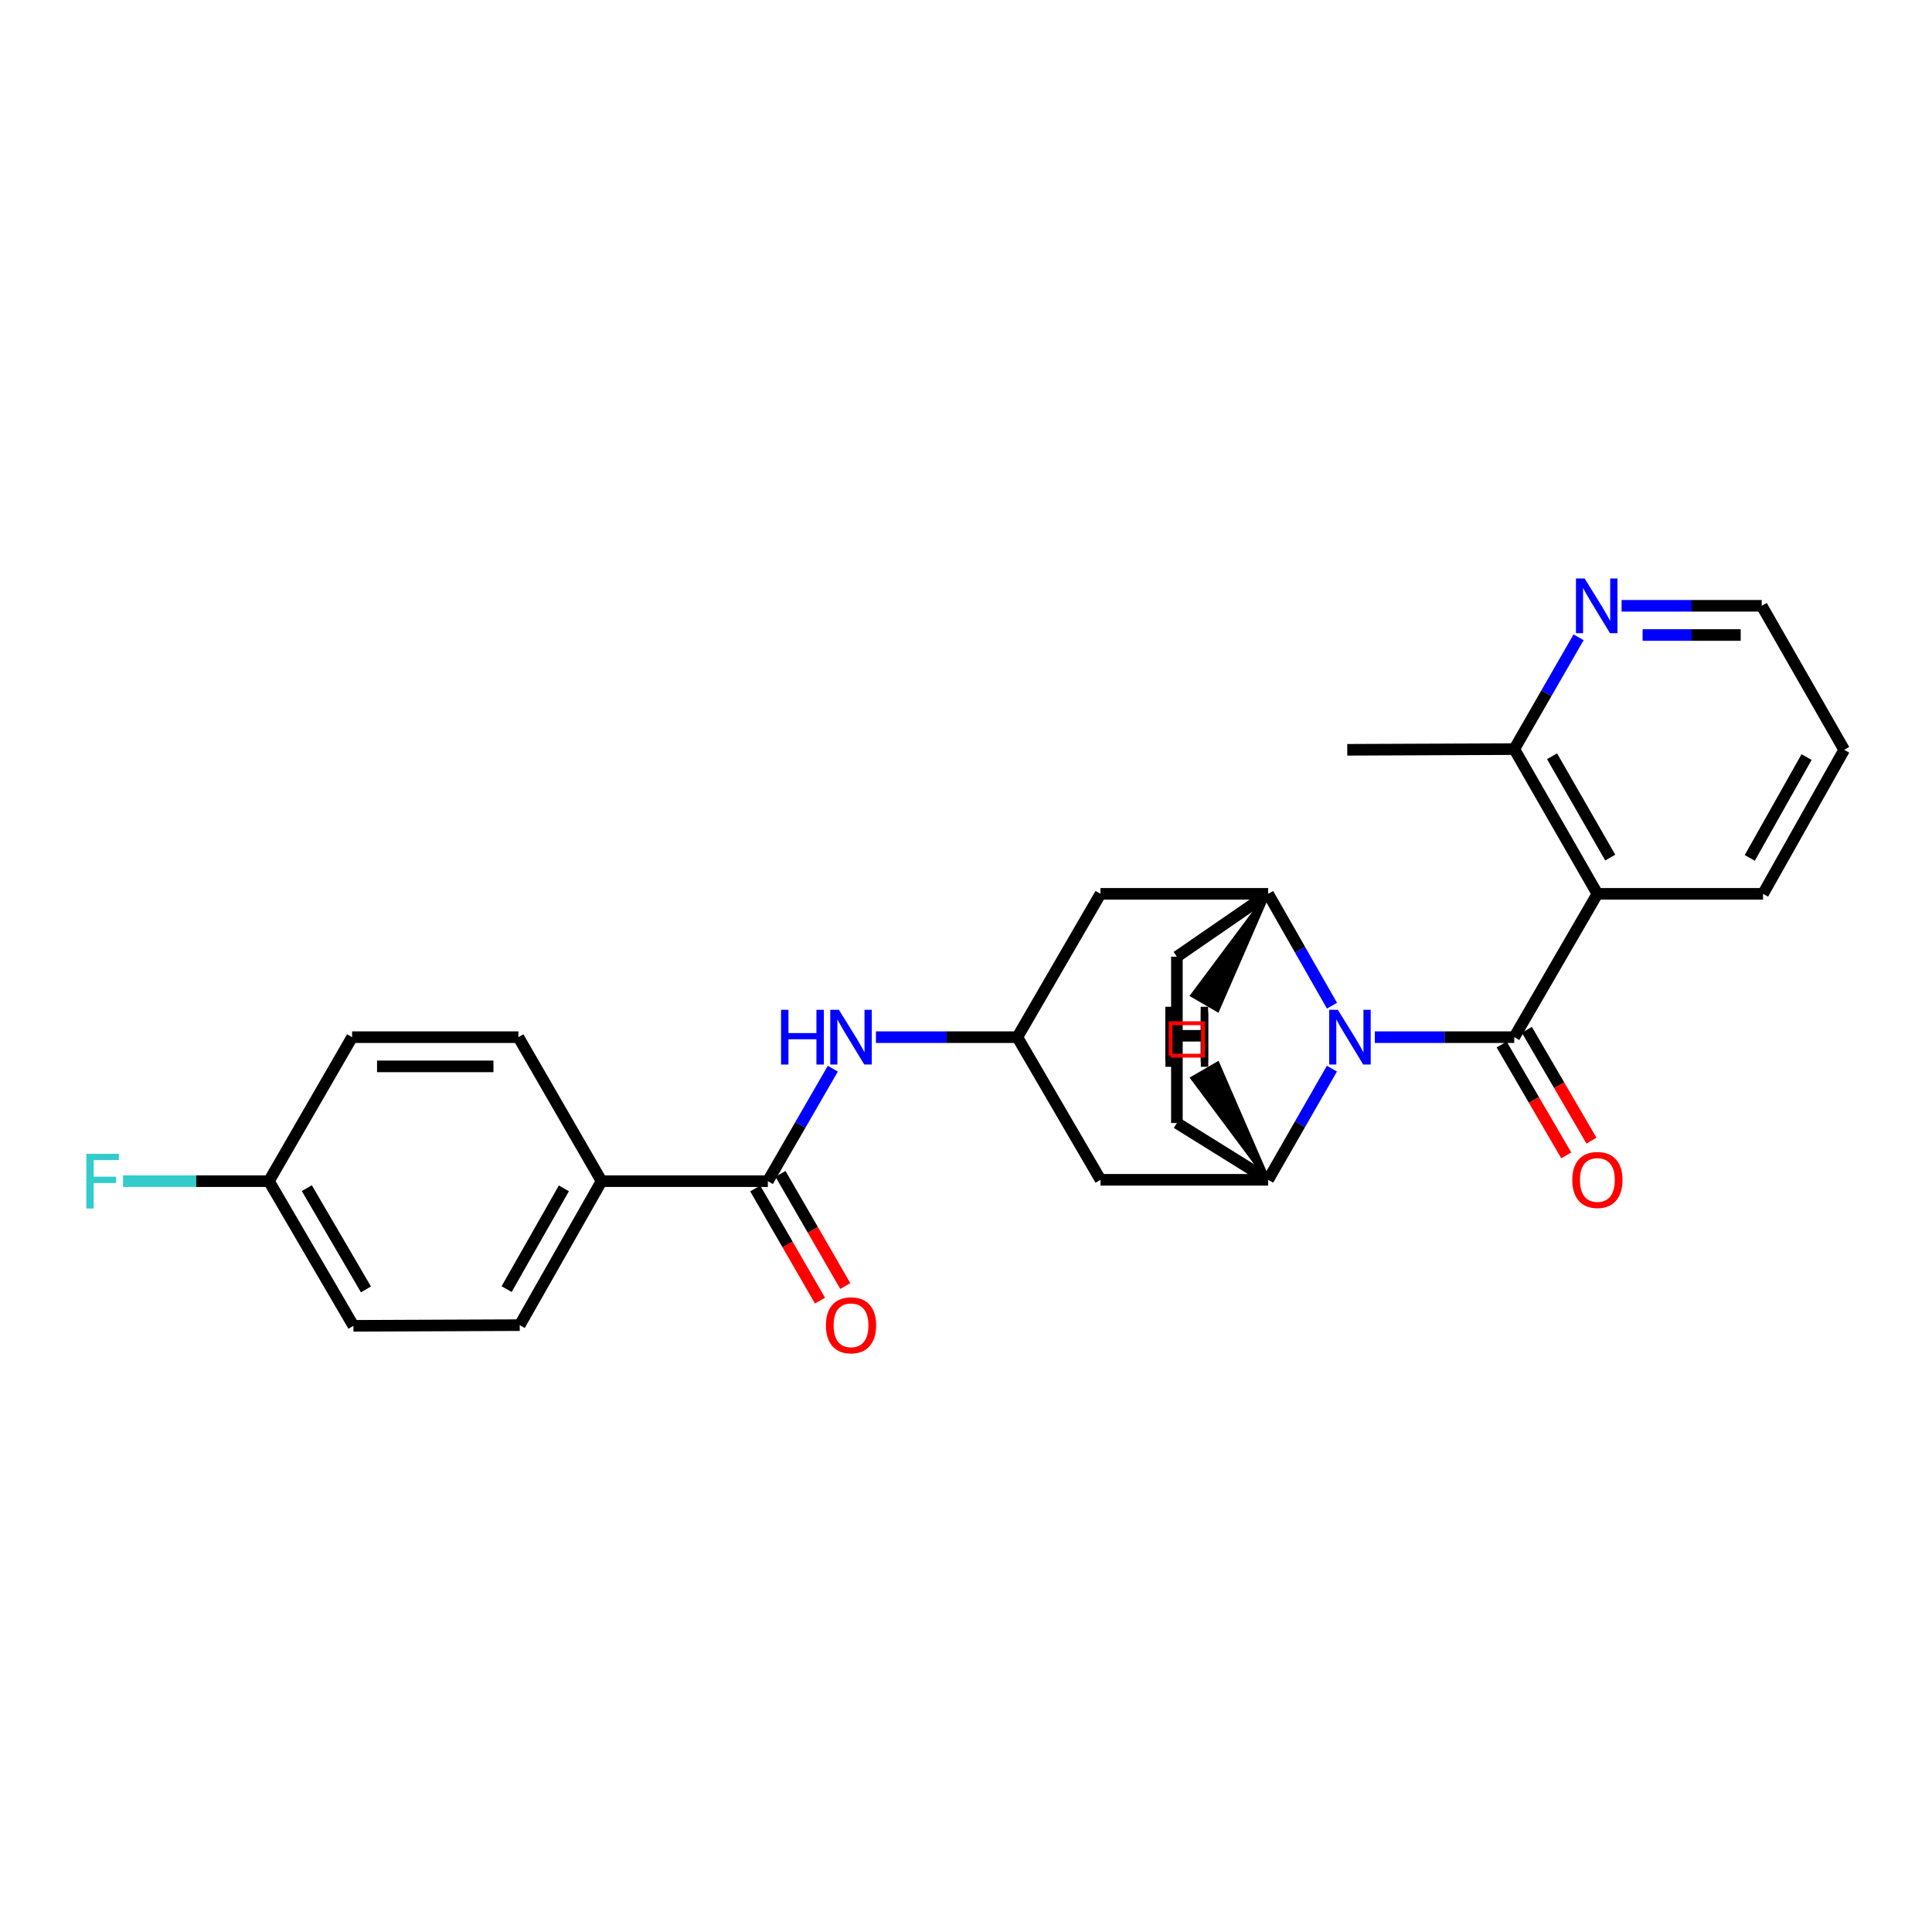 <?xml version='1.0' encoding='iso-8859-1'?>
<svg version='1.1' baseProfile='full'
              xmlns='http://www.w3.org/2000/svg'
                      xmlns:rdkit='http://www.rdkit.org/xml'
                      xmlns:xlink='http://www.w3.org/1999/xlink'
                  xml:space='preserve'
width='1000px' height='1000px' viewBox='0 0 1000 1000'>
<!-- END OF HEADER -->
<rect style='opacity:1.0;fill:#FFFFFF;stroke:none' width='1000' height='1000' x='0' y='0'> </rect>
<path class='bond-0' d='M 783.778,536.838 L 747.689,536.838' style='fill:none;fill-rule:evenodd;stroke:#000000;stroke-width:6px;stroke-linecap:butt;stroke-linejoin:miter;stroke-opacity:1' />
<path class='bond-0' d='M 747.689,536.838 L 711.6,536.838' style='fill:none;fill-rule:evenodd;stroke:#0000FF;stroke-width:6px;stroke-linecap:butt;stroke-linejoin:miter;stroke-opacity:1' />
<path class='bond-1' d='M 783.778,536.838 L 826.807,462.65' style='fill:none;fill-rule:evenodd;stroke:#000000;stroke-width:6px;stroke-linecap:butt;stroke-linejoin:miter;stroke-opacity:1' />
<path class='bond-10' d='M 777.249,540.643 L 793.968,569.328' style='fill:none;fill-rule:evenodd;stroke:#000000;stroke-width:6px;stroke-linecap:butt;stroke-linejoin:miter;stroke-opacity:1' />
<path class='bond-10' d='M 793.968,569.328 L 810.687,598.014' style='fill:none;fill-rule:evenodd;stroke:#FF0000;stroke-width:6px;stroke-linecap:butt;stroke-linejoin:miter;stroke-opacity:1' />
<path class='bond-10' d='M 790.306,533.033 L 807.025,561.718' style='fill:none;fill-rule:evenodd;stroke:#000000;stroke-width:6px;stroke-linecap:butt;stroke-linejoin:miter;stroke-opacity:1' />
<path class='bond-10' d='M 807.025,561.718 L 823.744,590.403' style='fill:none;fill-rule:evenodd;stroke:#FF0000;stroke-width:6px;stroke-linecap:butt;stroke-linejoin:miter;stroke-opacity:1' />
<path class='bond-2' d='M 689.392,553.126 L 672.892,581.895' style='fill:none;fill-rule:evenodd;stroke:#0000FF;stroke-width:6px;stroke-linecap:butt;stroke-linejoin:miter;stroke-opacity:1' />
<path class='bond-2' d='M 672.892,581.895 L 656.392,610.665' style='fill:none;fill-rule:evenodd;stroke:#000000;stroke-width:6px;stroke-linecap:butt;stroke-linejoin:miter;stroke-opacity:1' />
<path class='bond-3' d='M 689.433,520.542 L 672.913,491.596' style='fill:none;fill-rule:evenodd;stroke:#0000FF;stroke-width:6px;stroke-linecap:butt;stroke-linejoin:miter;stroke-opacity:1' />
<path class='bond-3' d='M 672.913,491.596 L 656.392,462.65' style='fill:none;fill-rule:evenodd;stroke:#000000;stroke-width:6px;stroke-linecap:butt;stroke-linejoin:miter;stroke-opacity:1' />
<path class='bond-9' d='M 826.807,462.65 L 783.778,387.74' style='fill:none;fill-rule:evenodd;stroke:#000000;stroke-width:6px;stroke-linecap:butt;stroke-linejoin:miter;stroke-opacity:1' />
<path class='bond-9' d='M 833.458,443.886 L 803.337,391.449' style='fill:none;fill-rule:evenodd;stroke:#000000;stroke-width:6px;stroke-linecap:butt;stroke-linejoin:miter;stroke-opacity:1' />
<path class='bond-19' d='M 826.807,462.65 L 912.548,462.65' style='fill:none;fill-rule:evenodd;stroke:#000000;stroke-width:6px;stroke-linecap:butt;stroke-linejoin:miter;stroke-opacity:1' />
<path class='bond-8' d='M 656.392,610.665 L 569.619,610.665' style='fill:none;fill-rule:evenodd;stroke:#000000;stroke-width:6px;stroke-linecap:butt;stroke-linejoin:miter;stroke-opacity:1' />
<path class='bond-14' d='M 656.392,610.665 L 609.156,581.27' style='fill:none;fill-rule:evenodd;stroke:#000000;stroke-width:6px;stroke-linecap:butt;stroke-linejoin:miter;stroke-opacity:1' />
<path class='bond-30' d='M 656.392,610.665 L 630.264,550.484 L 617.187,558.06 Z' style='fill:#000000;fill-rule:evenodd;fill-opacity:1;stroke:#000000;stroke-width:2px;stroke-linecap:butt;stroke-linejoin:miter;stroke-opacity:1;' />
<path class='bond-7' d='M 656.392,462.65 L 569.619,462.65' style='fill:none;fill-rule:evenodd;stroke:#000000;stroke-width:6px;stroke-linecap:butt;stroke-linejoin:miter;stroke-opacity:1' />
<path class='bond-13' d='M 656.392,462.65 L 609.156,495.185' style='fill:none;fill-rule:evenodd;stroke:#000000;stroke-width:6px;stroke-linecap:butt;stroke-linejoin:miter;stroke-opacity:1' />
<path class='bond-31' d='M 656.392,462.65 L 617.137,515.204 L 630.207,522.793 Z' style='fill:#000000;fill-rule:evenodd;fill-opacity:1;stroke:#000000;stroke-width:2px;stroke-linecap:butt;stroke-linejoin:miter;stroke-opacity:1;' />
<path class='bond-4' d='M 397.44,611.37 L 414.253,582.26' style='fill:none;fill-rule:evenodd;stroke:#000000;stroke-width:6px;stroke-linecap:butt;stroke-linejoin:miter;stroke-opacity:1' />
<path class='bond-4' d='M 414.253,582.26 L 431.066,553.15' style='fill:none;fill-rule:evenodd;stroke:#0000FF;stroke-width:6px;stroke-linecap:butt;stroke-linejoin:miter;stroke-opacity:1' />
<path class='bond-11' d='M 397.44,611.37 L 311.355,611.37' style='fill:none;fill-rule:evenodd;stroke:#000000;stroke-width:6px;stroke-linecap:butt;stroke-linejoin:miter;stroke-opacity:1' />
<path class='bond-15' d='M 390.897,615.15 L 407.663,644.176' style='fill:none;fill-rule:evenodd;stroke:#000000;stroke-width:6px;stroke-linecap:butt;stroke-linejoin:miter;stroke-opacity:1' />
<path class='bond-15' d='M 407.663,644.176 L 424.429,673.202' style='fill:none;fill-rule:evenodd;stroke:#FF0000;stroke-width:6px;stroke-linecap:butt;stroke-linejoin:miter;stroke-opacity:1' />
<path class='bond-15' d='M 403.984,607.59 L 420.75,636.616' style='fill:none;fill-rule:evenodd;stroke:#000000;stroke-width:6px;stroke-linecap:butt;stroke-linejoin:miter;stroke-opacity:1' />
<path class='bond-15' d='M 420.75,636.616 L 437.516,665.642' style='fill:none;fill-rule:evenodd;stroke:#FF0000;stroke-width:6px;stroke-linecap:butt;stroke-linejoin:miter;stroke-opacity:1' />
<path class='bond-5' d='M 453.379,536.838 L 489.976,536.838' style='fill:none;fill-rule:evenodd;stroke:#0000FF;stroke-width:6px;stroke-linecap:butt;stroke-linejoin:miter;stroke-opacity:1' />
<path class='bond-5' d='M 489.976,536.838 L 526.572,536.838' style='fill:none;fill-rule:evenodd;stroke:#000000;stroke-width:6px;stroke-linecap:butt;stroke-linejoin:miter;stroke-opacity:1' />
<path class='bond-6' d='M 526.572,536.838 L 569.619,462.65' style='fill:none;fill-rule:evenodd;stroke:#000000;stroke-width:6px;stroke-linecap:butt;stroke-linejoin:miter;stroke-opacity:1' />
<path class='bond-27' d='M 526.572,536.838 L 569.619,610.665' style='fill:none;fill-rule:evenodd;stroke:#000000;stroke-width:6px;stroke-linecap:butt;stroke-linejoin:miter;stroke-opacity:1' />
<path class='bond-12' d='M 783.778,387.74 L 800.427,358.8' style='fill:none;fill-rule:evenodd;stroke:#000000;stroke-width:6px;stroke-linecap:butt;stroke-linejoin:miter;stroke-opacity:1' />
<path class='bond-12' d='M 800.427,358.8 L 817.077,329.86' style='fill:none;fill-rule:evenodd;stroke:#0000FF;stroke-width:6px;stroke-linecap:butt;stroke-linejoin:miter;stroke-opacity:1' />
<path class='bond-24' d='M 783.778,387.74 L 697.34,388.093' style='fill:none;fill-rule:evenodd;stroke:#000000;stroke-width:6px;stroke-linecap:butt;stroke-linejoin:miter;stroke-opacity:1' />
<path class='bond-16' d='M 311.355,611.37 L 269.014,685.894' style='fill:none;fill-rule:evenodd;stroke:#000000;stroke-width:6px;stroke-linecap:butt;stroke-linejoin:miter;stroke-opacity:1' />
<path class='bond-16' d='M 291.864,615.083 L 262.225,667.249' style='fill:none;fill-rule:evenodd;stroke:#000000;stroke-width:6px;stroke-linecap:butt;stroke-linejoin:miter;stroke-opacity:1' />
<path class='bond-17' d='M 311.355,611.37 L 268.325,536.838' style='fill:none;fill-rule:evenodd;stroke:#000000;stroke-width:6px;stroke-linecap:butt;stroke-linejoin:miter;stroke-opacity:1' />
<path class='bond-28' d='M 839.33,313.561 L 875.595,313.561' style='fill:none;fill-rule:evenodd;stroke:#0000FF;stroke-width:6px;stroke-linecap:butt;stroke-linejoin:miter;stroke-opacity:1' />
<path class='bond-28' d='M 875.595,313.561 L 911.86,313.561' style='fill:none;fill-rule:evenodd;stroke:#000000;stroke-width:6px;stroke-linecap:butt;stroke-linejoin:miter;stroke-opacity:1' />
<path class='bond-28' d='M 850.209,328.674 L 875.595,328.674' style='fill:none;fill-rule:evenodd;stroke:#0000FF;stroke-width:6px;stroke-linecap:butt;stroke-linejoin:miter;stroke-opacity:1' />
<path class='bond-28' d='M 875.595,328.674 L 900.98,328.674' style='fill:none;fill-rule:evenodd;stroke:#000000;stroke-width:6px;stroke-linecap:butt;stroke-linejoin:miter;stroke-opacity:1' />
<path class='bond-26' d='M 609.156,495.185 L 609.156,581.27' style='fill:none;fill-rule:evenodd;stroke:#000000;stroke-width:6px;stroke-linecap:butt;stroke-linejoin:miter;stroke-opacity:1' />
<path class='bond-20' d='M 269.014,685.894 L 182.929,686.246' style='fill:none;fill-rule:evenodd;stroke:#000000;stroke-width:6px;stroke-linecap:butt;stroke-linejoin:miter;stroke-opacity:1' />
<path class='bond-21' d='M 268.325,536.838 L 182.24,536.838' style='fill:none;fill-rule:evenodd;stroke:#000000;stroke-width:6px;stroke-linecap:butt;stroke-linejoin:miter;stroke-opacity:1' />
<path class='bond-21' d='M 255.413,551.951 L 195.153,551.951' style='fill:none;fill-rule:evenodd;stroke:#000000;stroke-width:6px;stroke-linecap:butt;stroke-linejoin:miter;stroke-opacity:1' />
<path class='bond-18' d='M 139.194,611.37 L 182.24,536.838' style='fill:none;fill-rule:evenodd;stroke:#000000;stroke-width:6px;stroke-linecap:butt;stroke-linejoin:miter;stroke-opacity:1' />
<path class='bond-22' d='M 139.194,611.37 L 101.437,611.37' style='fill:none;fill-rule:evenodd;stroke:#000000;stroke-width:6px;stroke-linecap:butt;stroke-linejoin:miter;stroke-opacity:1' />
<path class='bond-22' d='M 101.437,611.37 L 63.681,611.37' style='fill:none;fill-rule:evenodd;stroke:#33CCCC;stroke-width:6px;stroke-linecap:butt;stroke-linejoin:miter;stroke-opacity:1' />
<path class='bond-29' d='M 139.194,611.37 L 182.929,686.246' style='fill:none;fill-rule:evenodd;stroke:#000000;stroke-width:6px;stroke-linecap:butt;stroke-linejoin:miter;stroke-opacity:1' />
<path class='bond-29' d='M 158.804,614.979 L 189.418,667.392' style='fill:none;fill-rule:evenodd;stroke:#000000;stroke-width:6px;stroke-linecap:butt;stroke-linejoin:miter;stroke-opacity:1' />
<path class='bond-25' d='M 912.548,462.65 L 954.545,388.093' style='fill:none;fill-rule:evenodd;stroke:#000000;stroke-width:6px;stroke-linecap:butt;stroke-linejoin:miter;stroke-opacity:1' />
<path class='bond-25' d='M 905.68,444.049 L 935.078,391.859' style='fill:none;fill-rule:evenodd;stroke:#000000;stroke-width:6px;stroke-linecap:butt;stroke-linejoin:miter;stroke-opacity:1' />
<path class='bond-23' d='M 911.86,313.561 L 954.545,388.093' style='fill:none;fill-rule:evenodd;stroke:#000000;stroke-width:6px;stroke-linecap:butt;stroke-linejoin:miter;stroke-opacity:1' />
<path  class='atom-1' d='M 692.474 522.678
L 701.754 537.678
Q 702.674 539.158, 704.154 541.838
Q 705.634 544.518, 705.714 544.678
L 705.714 522.678
L 709.474 522.678
L 709.474 550.998
L 705.594 550.998
L 695.634 534.598
Q 694.474 532.678, 693.234 530.478
Q 692.034 528.278, 691.674 527.598
L 691.674 550.998
L 687.994 550.998
L 687.994 522.678
L 692.474 522.678
' fill='#0000FF'/>
<path  class='atom-6' d='M 404.267 522.678
L 408.107 522.678
L 408.107 534.718
L 422.587 534.718
L 422.587 522.678
L 426.427 522.678
L 426.427 550.998
L 422.587 550.998
L 422.587 537.918
L 408.107 537.918
L 408.107 550.998
L 404.267 550.998
L 404.267 522.678
' fill='#0000FF'/>
<path  class='atom-6' d='M 434.227 522.678
L 443.507 537.678
Q 444.427 539.158, 445.907 541.838
Q 447.387 544.518, 447.467 544.678
L 447.467 522.678
L 451.227 522.678
L 451.227 550.998
L 447.347 550.998
L 437.387 534.598
Q 436.227 532.678, 434.987 530.478
Q 433.787 528.278, 433.427 527.598
L 433.427 550.998
L 429.747 550.998
L 429.747 522.678
L 434.227 522.678
' fill='#0000FF'/>
<path  class='atom-11' d='M 813.807 610.745
Q 813.807 603.945, 817.167 600.145
Q 820.527 596.345, 826.807 596.345
Q 833.087 596.345, 836.447 600.145
Q 839.807 603.945, 839.807 610.745
Q 839.807 617.625, 836.407 621.545
Q 833.007 625.425, 826.807 625.425
Q 820.567 625.425, 817.167 621.545
Q 813.807 617.665, 813.807 610.745
M 826.807 622.225
Q 831.127 622.225, 833.447 619.345
Q 835.807 616.425, 835.807 610.745
Q 835.807 605.185, 833.447 602.385
Q 831.127 599.545, 826.807 599.545
Q 822.487 599.545, 820.127 602.345
Q 817.807 605.145, 817.807 610.745
Q 817.807 616.465, 820.127 619.345
Q 822.487 622.225, 826.807 622.225
' fill='#FF0000'/>
<path  class='atom-13' d='M 820.195 299.401
L 829.475 314.401
Q 830.395 315.881, 831.875 318.561
Q 833.355 321.241, 833.435 321.401
L 833.435 299.401
L 837.195 299.401
L 837.195 327.721
L 833.315 327.721
L 823.355 311.321
Q 822.195 309.401, 820.955 307.201
Q 819.755 305.001, 819.395 304.321
L 819.395 327.721
L 815.715 327.721
L 815.715 299.401
L 820.195 299.401
' fill='#0000FF'/>
<path  class='atom-16' d='M 427.487 685.974
Q 427.487 679.174, 430.847 675.374
Q 434.207 671.574, 440.487 671.574
Q 446.767 671.574, 450.127 675.374
Q 453.487 679.174, 453.487 685.974
Q 453.487 692.854, 450.087 696.774
Q 446.687 700.654, 440.487 700.654
Q 434.247 700.654, 430.847 696.774
Q 427.487 692.894, 427.487 685.974
M 440.487 697.454
Q 444.807 697.454, 447.127 694.574
Q 449.487 691.654, 449.487 685.974
Q 449.487 680.414, 447.127 677.614
Q 444.807 674.774, 440.487 674.774
Q 436.167 674.774, 433.807 677.574
Q 431.487 680.374, 431.487 685.974
Q 431.487 691.694, 433.807 694.574
Q 436.167 697.454, 440.487 697.454
' fill='#FF0000'/>
<path  class='atom-23' d='M 44.689 597.21
L 61.529 597.21
L 61.529 600.45
L 48.489 600.45
L 48.489 609.05
L 60.089 609.05
L 60.089 612.33
L 48.489 612.33
L 48.489 625.53
L 44.689 625.53
L 44.689 597.21
' fill='#33CCCC'/>
<path  class='atom-27' d='M 603.227 523.853
L 607.067 523.853
L 607.067 535.893
L 621.547 535.893
L 621.547 523.853
L 625.387 523.853
L 625.387 552.173
L 621.547 552.173
L 621.547 539.093
L 607.067 539.093
L 607.067 552.173
L 603.227 552.173
L 603.227 523.853
' fill='#000000'/>
<path  class='atom-28' d='M 603.151 521.098
L 606.991 521.098
L 606.991 533.138
L 621.471 533.138
L 621.471 521.098
L 625.311 521.098
L 625.311 549.418
L 621.471 549.418
L 621.471 536.338
L 606.991 536.338
L 606.991 549.418
L 603.151 549.418
L 603.151 521.098
' fill='#000000'/>
<path d='M 605.911,546.409 L 605.911,529.617 L 622.703,529.617 L 622.703,546.409 L 605.911,546.409' style='fill:none;stroke:#FF0000;stroke-width:2px;stroke-linecap:butt;stroke-linejoin:miter;stroke-opacity:1;' />
</svg>
